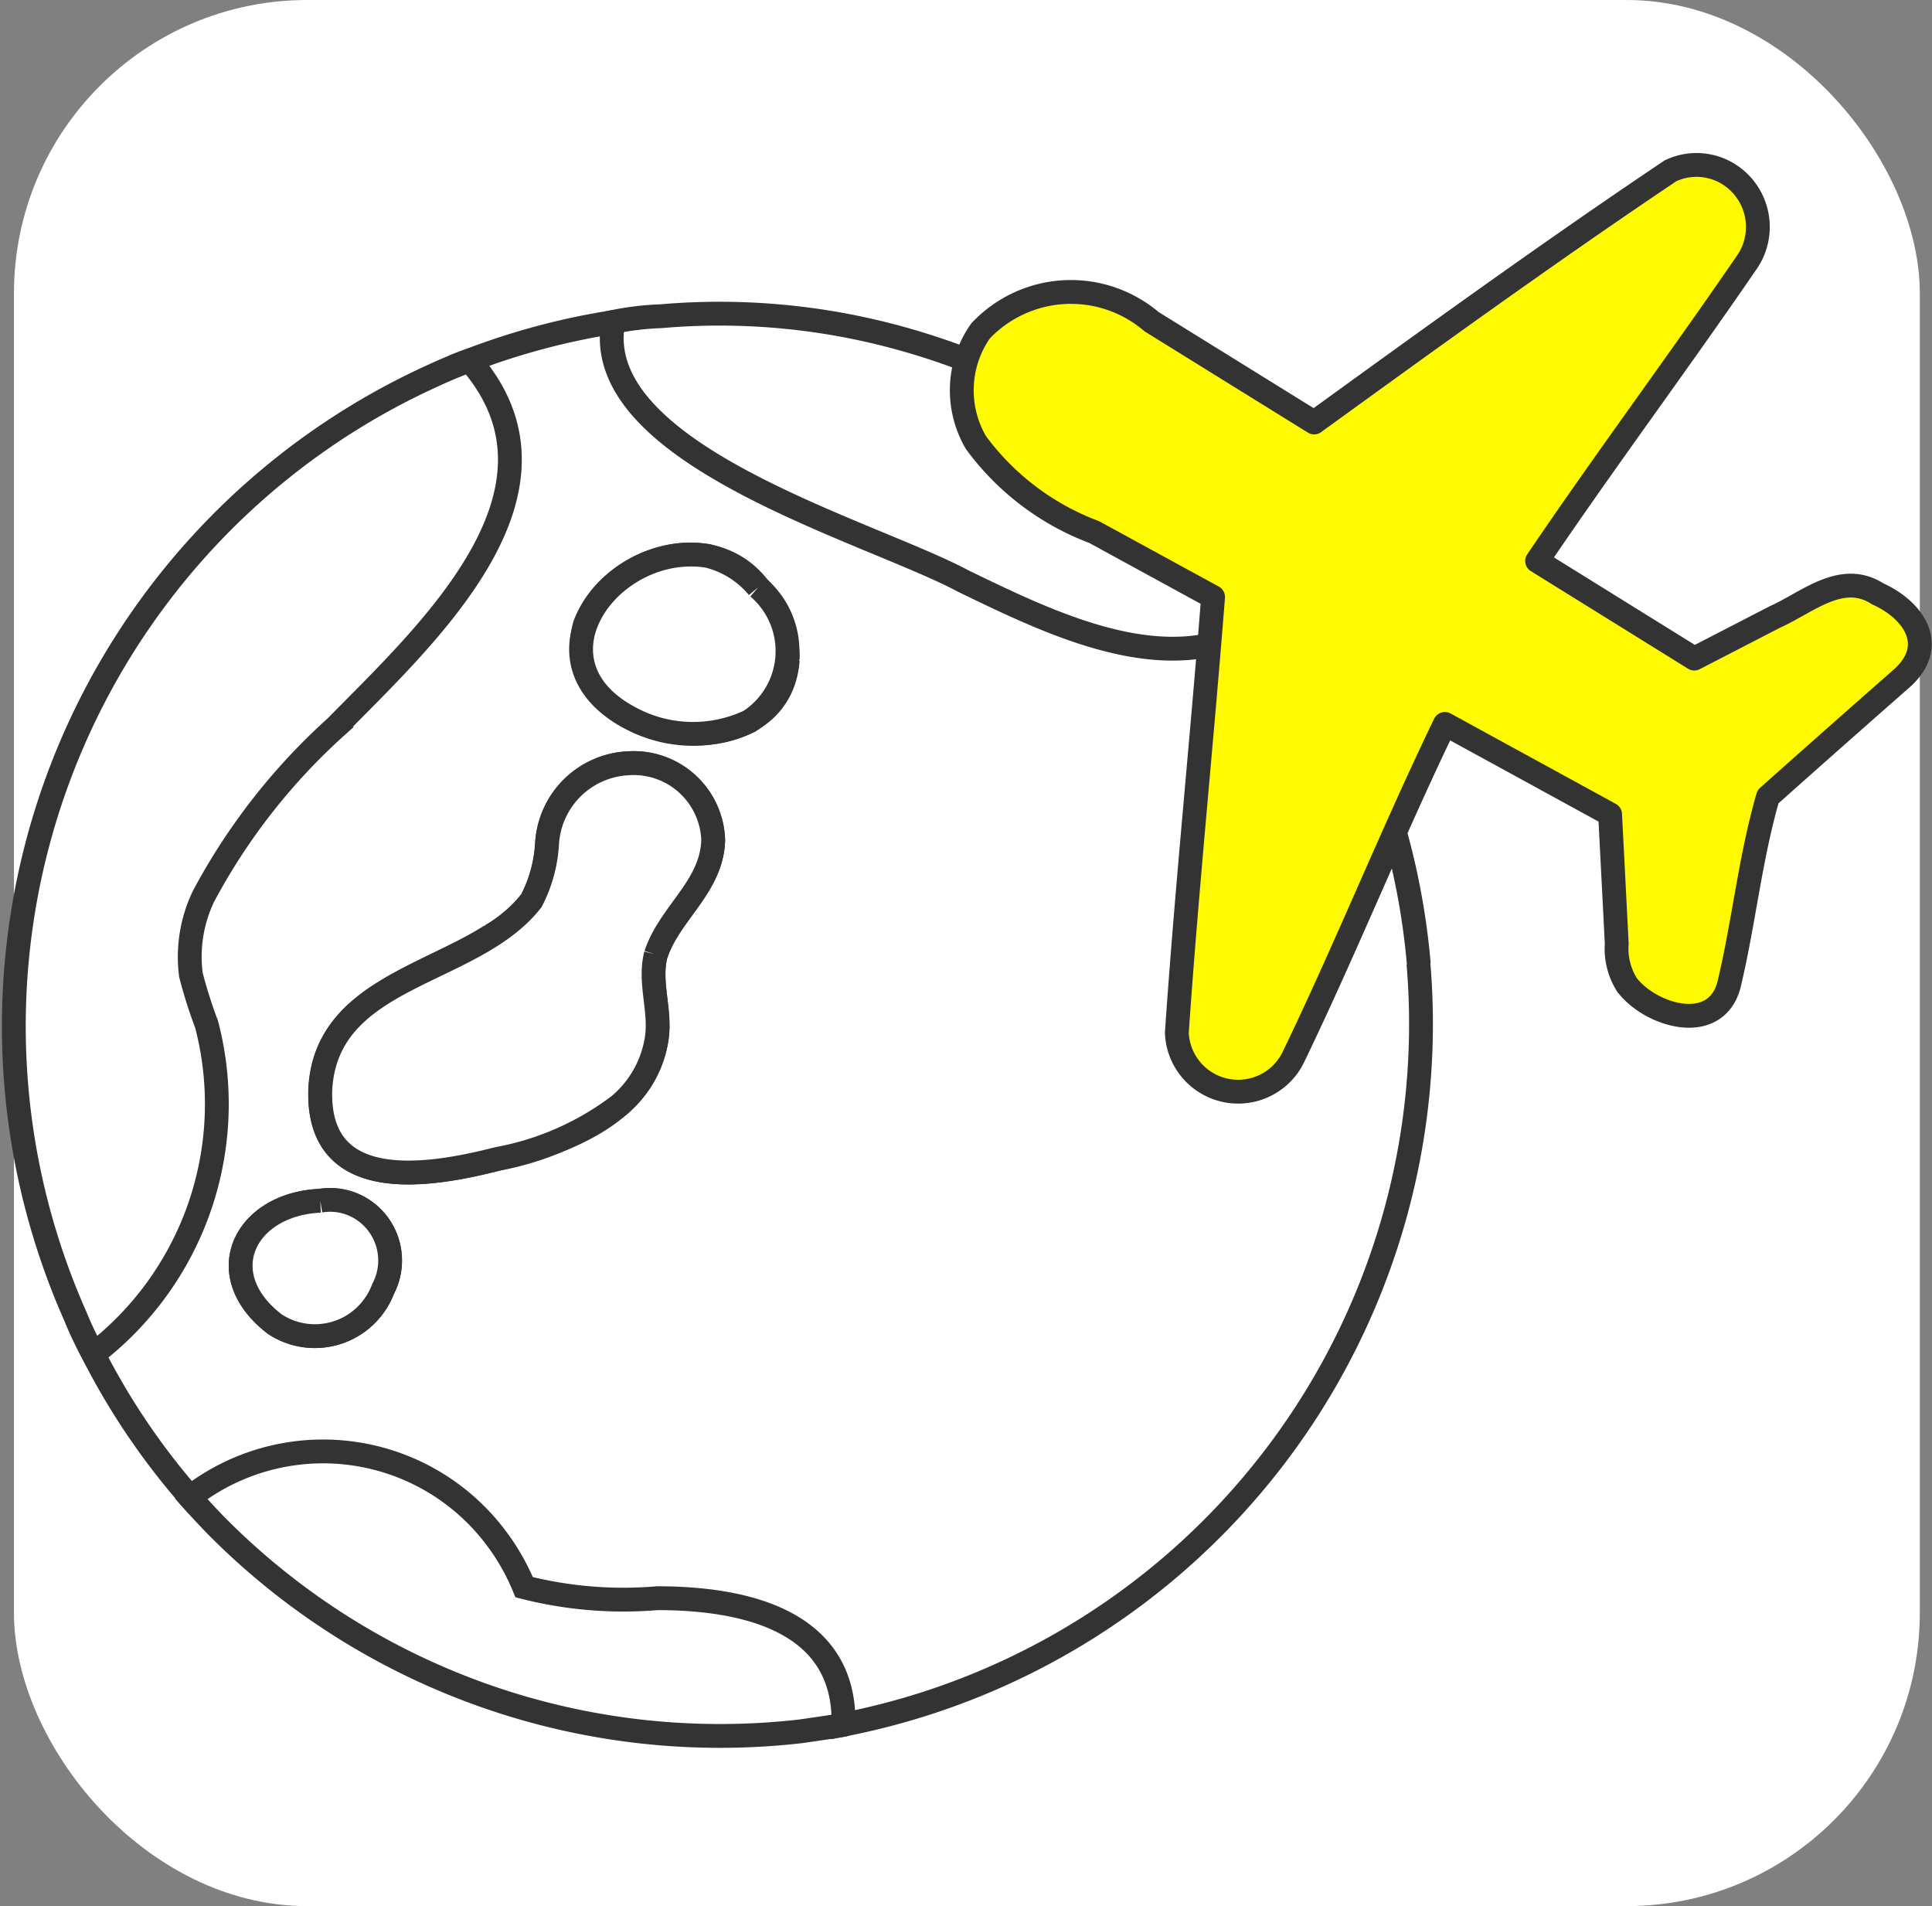 <svg xmlns="http://www.w3.org/2000/svg" width="105.428" height="104" viewBox="0 0 105.428 104"><rect x="0" y="0" width="105.428" height="104" fill="#808080" stroke="none"/><g transform="translate(-266.238 -1349)"><rect width="104" height="104" rx="16" transform="translate(267 1349)" fill="#fff"/><path d="M312.989 1436.629l-18.053-5.281-9.974-5.251-6.939 2.426-1.416 2.184s.881.99 1.606 1.714a38.67 38.67 0 0031.729 11.041s1.291-.181 2.327-.349.708-6.481.708-6.481" fill="#fff"/><path d="M312.989 1436.629l-18.053-5.281-9.974-5.251-6.939 2.426-1.416 2.184s.881.99 1.606 1.714a38.67 38.67 0 0031.729 11.041s1.291-.181 2.327-.349.708-6.481.708-6.481" fill="none" stroke="#333" stroke-width="1.3"/><path d="M336.353 1381.978a12.644 12.644 0 00-1.42-1.842 38.721 38.721 0 00-19.633-12.7 37 37 0 00-13.005-1.182 15.47 15.47 0 00-2.6.313l-2.622 5.441 12.563 7.841 21.319 6.712s5.852-3.786 5.411-4.583" fill="#fff"/><path d="M336.353 1381.978a12.644 12.644 0 00-1.42-1.842 38.721 38.721 0 00-19.633-12.7 37 37 0 00-13.005-1.182 15.47 15.47 0 00-2.6.313l-2.622 5.441 12.563 7.841 21.319 6.712s5.852-3.786 5.411-4.583" fill="none" stroke="#333" stroke-width="1.3"/><path d="M295.142 1372.548s-2.3-4.236-3.278-3.884-1.909.79-1.909.79a38.98 38.98 0 00-19.689 51.172l.066.149a19.677 19.677 0 001.013 2.128l4.833-.739 3.816-9.3-1.317-14.622 16.443-15.683z" fill="#fff"/><path d="M295.142 1372.548s-2.3-4.236-3.278-3.884-1.909.79-1.909.79a38.98 38.98 0 00-19.689 51.172l.066.149a19.677 19.677 0 001.013 2.128l4.833-.739 3.816-9.3-1.317-14.622 16.443-15.683z" fill="none" stroke="#333" stroke-width="1.3"/><path d="M343.661 1401.599a39.158 39.158 0 00-7.307-19.62c-5.056 4.87-12.254 1.287-17.568-1.283-5.064-2.718-20.402-6.887-19.086-14.122a38.462 38.462 0 00-7.836 2.091c6.272 7.149-2.38 14.985-7.274 19.979a33.919 33.919 0 00-7.25 9.265 7.637 7.637 0 00-.684 4.28 25.715 25.715 0 00.856 2.7 17.2 17.2 0 01-6.179 18 38.223 38.223 0 005.277 7.8 11.8 11.8 0 0116.659 2.17 12.005 12.005 0 011.571 2.741 21.971 21.971 0 007.267.6c4.609 0 10.289 1.137 10.158 6.9a38.952 38.952 0 0031.377-41.523m-56.498 17.743a3.983 3.983 0 01-5.166 2.311 3.938 3.938 0 01-.757-.394c-3.544-2.734-1.6-6.555 2.494-6.721a3.277 3.277 0 013.763 2.72 3.336 3.336 0 01-.334 2.085m14.88-18.237c-.389 1.507.262 3.013.052 4.542-.6 4.167-5.147 5.779-8.7 6.608-3.773.968-9.863 1.964-9.665-3.793.222-5.082 5.8-6.149 9.309-8.394a6.971 6.971 0 002.218-1.917 7.714 7.714 0 00.849-3.1 4.659 4.659 0 014.435-4.39 4.34 4.34 0 014.627 4.043c0 .045.005.09.008.134-.061 2.56-2.385 3.992-3.124 6.259m7.193-16.083c-.482 6.631-12.9 4.43-11.065-1.923 1.39-3.624 6.875-5.373 9.455-2.035a5.6 5.6 0 011.609 3.955" fill="#fff"/><path d="M343.661 1401.599a39.158 39.158 0 00-7.307-19.62c-5.056 4.87-12.254 1.287-17.568-1.283-5.064-2.718-20.402-6.887-19.086-14.122a38.462 38.462 0 00-7.836 2.091c6.272 7.149-2.38 14.985-7.274 19.979a33.919 33.919 0 00-7.25 9.265 7.637 7.637 0 00-.684 4.28 25.715 25.715 0 00.856 2.7 17.2 17.2 0 01-6.179 18 38.223 38.223 0 005.277 7.8 11.8 11.8 0 0116.659 2.17 12.005 12.005 0 011.571 2.741 21.971 21.971 0 007.267.6c4.609 0 10.289 1.137 10.158 6.9a38.952 38.952 0 0031.377-41.523m-56.498 17.743a3.983 3.983 0 01-5.166 2.311 3.938 3.938 0 01-.757-.394c-3.544-2.734-1.6-6.555 2.494-6.721a3.277 3.277 0 013.763 2.72 3.336 3.336 0 01-.334 2.085m14.88-18.237c-.389 1.507.262 3.013.052 4.542-.6 4.167-5.147 5.779-8.7 6.608-3.773.968-9.863 1.964-9.665-3.793.222-5.082 5.8-6.149 9.309-8.394a6.971 6.971 0 002.218-1.917 7.714 7.714 0 00.849-3.1 4.659 4.659 0 014.435-4.39 4.34 4.34 0 014.627 4.043c0 .045.005.09.008.134-.061 2.56-2.385 3.992-3.124 6.259m7.193-16.083c-.482 6.631-12.9 4.43-11.065-1.923 1.39-3.624 6.875-5.373 9.455-2.035a5.6 5.6 0 011.609 3.955" fill="none" stroke="#333" stroke-width="1.3"/><path d="M302.029 1401.084c.742-2.267 3.065-3.7 3.127-6.262a4.344 4.344 0 00-4.5-4.181l-.129.008a4.659 4.659 0 00-4.435 4.39 7.719 7.719 0 01-.849 3.1c-3.222 4.124-11.173 3.974-11.525 10.3-.194 5.753 5.889 4.76 9.666 3.793a15.642 15.642 0 006.633-2.919 5.919 5.919 0 002.064-3.693c.214-1.529-.439-3.034-.053-4.542" fill="#fff"/><path d="M302.029 1401.084c.742-2.267 3.065-3.7 3.127-6.262a4.344 4.344 0 00-4.5-4.181l-.129.008a4.659 4.659 0 00-4.435 4.39 7.719 7.719 0 01-.849 3.1c-3.222 4.124-11.173 3.974-11.525 10.3-.194 5.753 5.889 4.76 9.666 3.793a15.642 15.642 0 006.633-2.919 5.919 5.919 0 002.064-3.693c.214-1.529-.439-3.034-.053-4.542" fill="none" stroke="#333" stroke-width="1.3"/><path d="M300.355 1383.752c-.025.063-.037.112 0 0" fill="#fff"/><path d="M300.355 1383.752c-.025.063-.037.112 0 0" fill="none" stroke="#333" stroke-width="1.3"/><path d="M307.606 1381.052a5.152 5.152 0 00-2.737-1.72c-5.268-.843-10.144 5.77-4.19 8.869a7.21 7.21 0 006.458.15 4.564 4.564 0 00.47-7.3" fill="#fff"/><path d="M307.606 1381.052a5.152 5.152 0 00-2.737-1.72c-5.268-.843-10.144 5.77-4.19 8.869a7.21 7.21 0 006.458.15 4.564 4.564 0 00.47-7.3" fill="none" stroke="#333" stroke-width="1.3"/><path d="M285.079 1417.216c-.043-.071-.087-.1-.077-.075l.083.087" fill="#fff"/><path d="M285.079 1417.216c-.043-.071-.087-.1-.077-.075l.083.087" fill="none" stroke="#333" stroke-width="1.3"/><path d="M283.66 1419.564a.707.707 0 00-.145.019.343.343 0 00.145-.019" fill="#fff"/><path d="M283.66 1419.564a.707.707 0 00-.145.019.343.343 0 00.145-.019m-1.816-1.979h0" fill="none" stroke="#333" stroke-width="1.3"/><path d="M285.119 1417.267l-.034-.034.027.027" fill="#fff"/><path d="M285.119 1417.267h0l-.034-.034.027.027" fill="none" stroke="#333" stroke-width="1.3"/><path d="M281.945 1417.485s.043-.029.08-.059a.478.478 0 00-.08.059" fill="#fff"/><path d="M281.945 1417.485s.043-.029.08-.059a.478.478 0 00-.08.059" fill="none" stroke="#333" stroke-width="1.3"/><path d="M283.717 1414.516c-4.1.178-6.041 3.984-2.494 6.721a3.971 3.971 0 005.534-1.152 4.014 4.014 0 00.389-.765 3.323 3.323 0 00-1.366-4.471 3.241 3.241 0 00-2.064-.338" fill="#fff"/><path d="M283.717 1414.516c-4.1.178-6.041 3.984-2.494 6.721a3.971 3.971 0 005.534-1.152 4.014 4.014 0 00.389-.765 3.323 3.323 0 00-1.366-4.471 3.241 3.241 0 00-2.064-.338" fill="none" stroke="#333" stroke-width="1.3"/><path d="M368.677 1381.384c-1.95-1.23-3.8.477-5.561 1.267l-4.421 2.282-8.577-5.325c3.707-5.476 7.654-10.769 11.4-16.233a3.4 3.4 0 00-.731-4.725 3.316 3.316 0 00-3.39-.332c-6.575 4.414-13.026 9.081-19.447 13.732l-8.874-5.5a6.781 6.781 0 00-9.333.509 5.641 5.641 0 00-.245 6.093 14.2 14.2 0 006.449 4.879l6.488 3.543c-.619 7.942-1.434 15.84-1.978 23.776a3.349 3.349 0 006.344 1.358c2.9-6.007 5.382-12.2 8.283-18.209l9.016 4.932q.183 3.532.362 7.061a3.7 3.7 0 00.562 2.248c1.3 1.686 4.826 2.744 5.561 0 .816-3.4 1.156-6.909 2.132-10.27q3.612-3.22 7.246-6.41c2.033-1.758.791-3.727-1.255-4.657" fill="#fffa01"/><path d="M368.677 1381.384c-1.95-1.23-3.8.477-5.561 1.267l-4.421 2.282-8.577-5.325c3.707-5.476 7.654-10.769 11.4-16.233a3.4 3.4 0 00-.731-4.725 3.316 3.316 0 00-3.39-.332c-6.575 4.414-13.026 9.081-19.447 13.732l-8.874-5.5a6.781 6.781 0 00-9.333.509 5.641 5.641 0 00-.245 6.093 14.2 14.2 0 006.449 4.879l6.488 3.543c-.619 7.942-1.434 15.84-1.978 23.776a3.349 3.349 0 006.344 1.358c2.9-6.007 5.382-12.2 8.283-18.209l9.016 4.932q.183 3.532.362 7.061a3.7 3.7 0 00.562 2.248c1.3 1.686 4.826 2.744 5.561 0 .816-3.4 1.156-6.909 2.132-10.27q3.612-3.22 7.246-6.41c2.033-1.758.791-3.727-1.255-4.657" fill="none" stroke="#333" stroke-linecap="round" stroke-linejoin="round" stroke-width="1.3"/></g></svg>